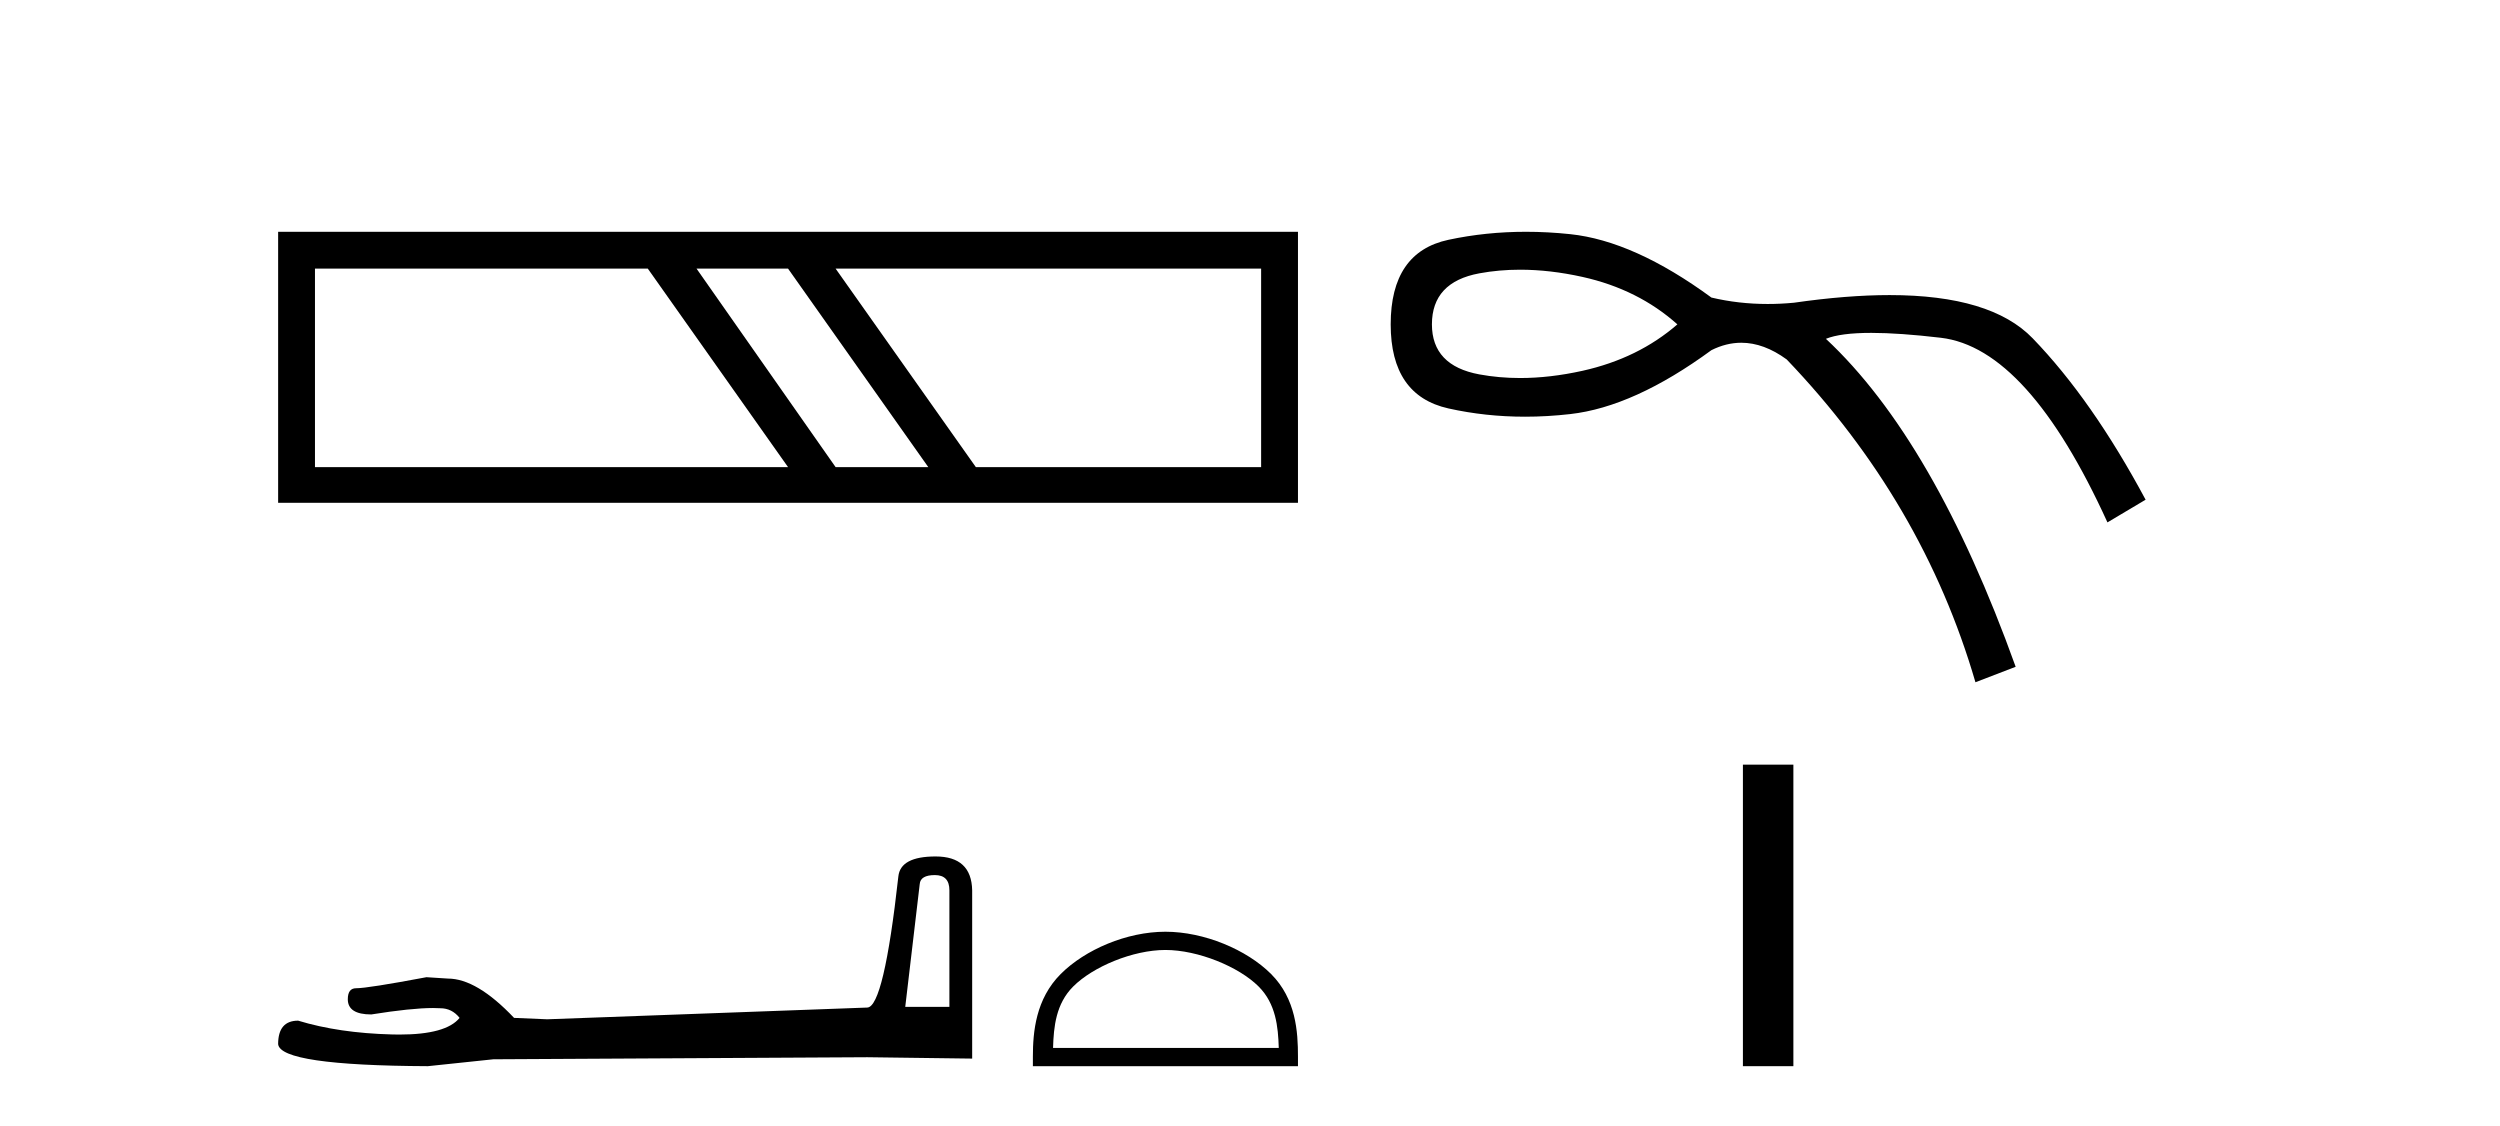 <?xml version='1.0' encoding='UTF-8' standalone='yes'?><svg xmlns='http://www.w3.org/2000/svg' xmlns:xlink='http://www.w3.org/1999/xlink' width='91.0' height='41.0' ><path d='M 23.58 9.778 L 28.685 17.003 L 11.465 17.003 L 11.465 9.778 ZM 28.685 9.778 L 33.79 17.003 L 30.416 17.003 L 25.354 9.778 ZM 45.905 9.778 L 45.905 17.003 L 35.521 17.003 L 30.416 9.778 ZM 10.124 8.437 L 10.124 18.301 L 47.246 18.301 L 47.246 8.437 Z' style='fill:#000000;stroke:none' /><path d='M 34.031 31.853 Q 34.558 31.853 34.558 32.406 L 34.558 36.65 L 32.951 36.65 L 33.478 32.18 Q 33.503 31.853 34.031 31.853 ZM 34.056 31.175 Q 32.775 31.175 32.7 31.904 Q 32.172 36.65 31.57 36.675 L 19.918 37.102 L 18.712 37.051 Q 17.356 35.62 16.302 35.62 Q 15.925 35.595 15.523 35.57 Q 13.389 35.972 12.962 35.972 Q 12.66 35.972 12.66 36.373 Q 12.66 36.926 13.514 36.926 Q 14.98 36.692 15.763 36.692 Q 15.906 36.692 16.025 36.7 Q 16.452 36.7 16.729 37.051 Q 16.239 37.658 14.537 37.658 Q 14.406 37.658 14.268 37.654 Q 12.334 37.604 10.852 37.152 Q 10.124 37.152 10.124 38.006 Q 10.2 38.784 15.573 38.809 L 17.959 38.558 L 31.57 38.483 L 35.387 38.533 L 35.387 32.406 Q 35.362 31.175 34.056 31.175 Z' style='fill:#000000;stroke:none' /><path d='M 42.421 34.579 C 43.608 34.579 45.094 35.189 45.813 35.908 C 46.442 36.536 46.524 37.37 46.547 38.145 L 38.331 38.145 C 38.354 37.37 38.436 36.536 39.065 35.908 C 39.784 35.189 41.235 34.579 42.421 34.579 ZM 42.421 33.915 C 41.013 33.915 39.499 34.565 38.611 35.453 C 37.7 36.364 37.597 37.563 37.597 38.46 L 37.597 38.809 L 47.246 38.809 L 47.246 38.46 C 47.246 37.563 47.178 36.364 46.267 35.453 C 45.379 34.565 43.829 33.915 42.421 33.915 Z' style='fill:#000000;stroke:none' /><path d='M 55.333 9.817 Q 56.417 9.817 57.603 10.08 Q 59.63 10.531 61.057 11.807 Q 59.63 13.046 57.603 13.497 Q 56.417 13.76 55.333 13.76 Q 54.565 13.76 53.849 13.628 Q 52.122 13.309 52.122 11.807 Q 52.122 10.268 53.849 9.949 Q 54.565 9.817 55.333 9.817 ZM 55.545 8.437 Q 54.087 8.437 52.723 8.729 Q 50.621 9.179 50.621 11.807 Q 50.621 14.398 52.723 14.867 Q 54.071 15.168 55.511 15.168 Q 56.317 15.168 57.153 15.073 Q 59.48 14.81 62.296 12.746 Q 62.836 12.476 63.383 12.476 Q 64.203 12.476 65.036 13.084 Q 69.992 18.264 71.906 24.834 L 73.37 24.271 Q 70.404 16.012 66.463 12.333 Q 66.994 12.117 68.117 12.117 Q 69.138 12.117 70.648 12.295 Q 73.821 12.671 76.711 19.015 L 78.1 18.189 Q 76.148 14.548 73.989 12.314 Q 72.47 10.741 68.781 10.741 Q 67.232 10.741 65.299 11.019 Q 64.814 11.065 64.343 11.065 Q 63.283 11.065 62.296 10.831 Q 59.48 8.767 57.153 8.523 Q 56.335 8.437 55.545 8.437 Z' style='fill:#000000;stroke:none' /><path d='M 63.442 27.833 L 63.442 38.809 L 65.279 38.809 L 65.279 27.833 Z' style='fill:#000000;stroke:none' /></svg>